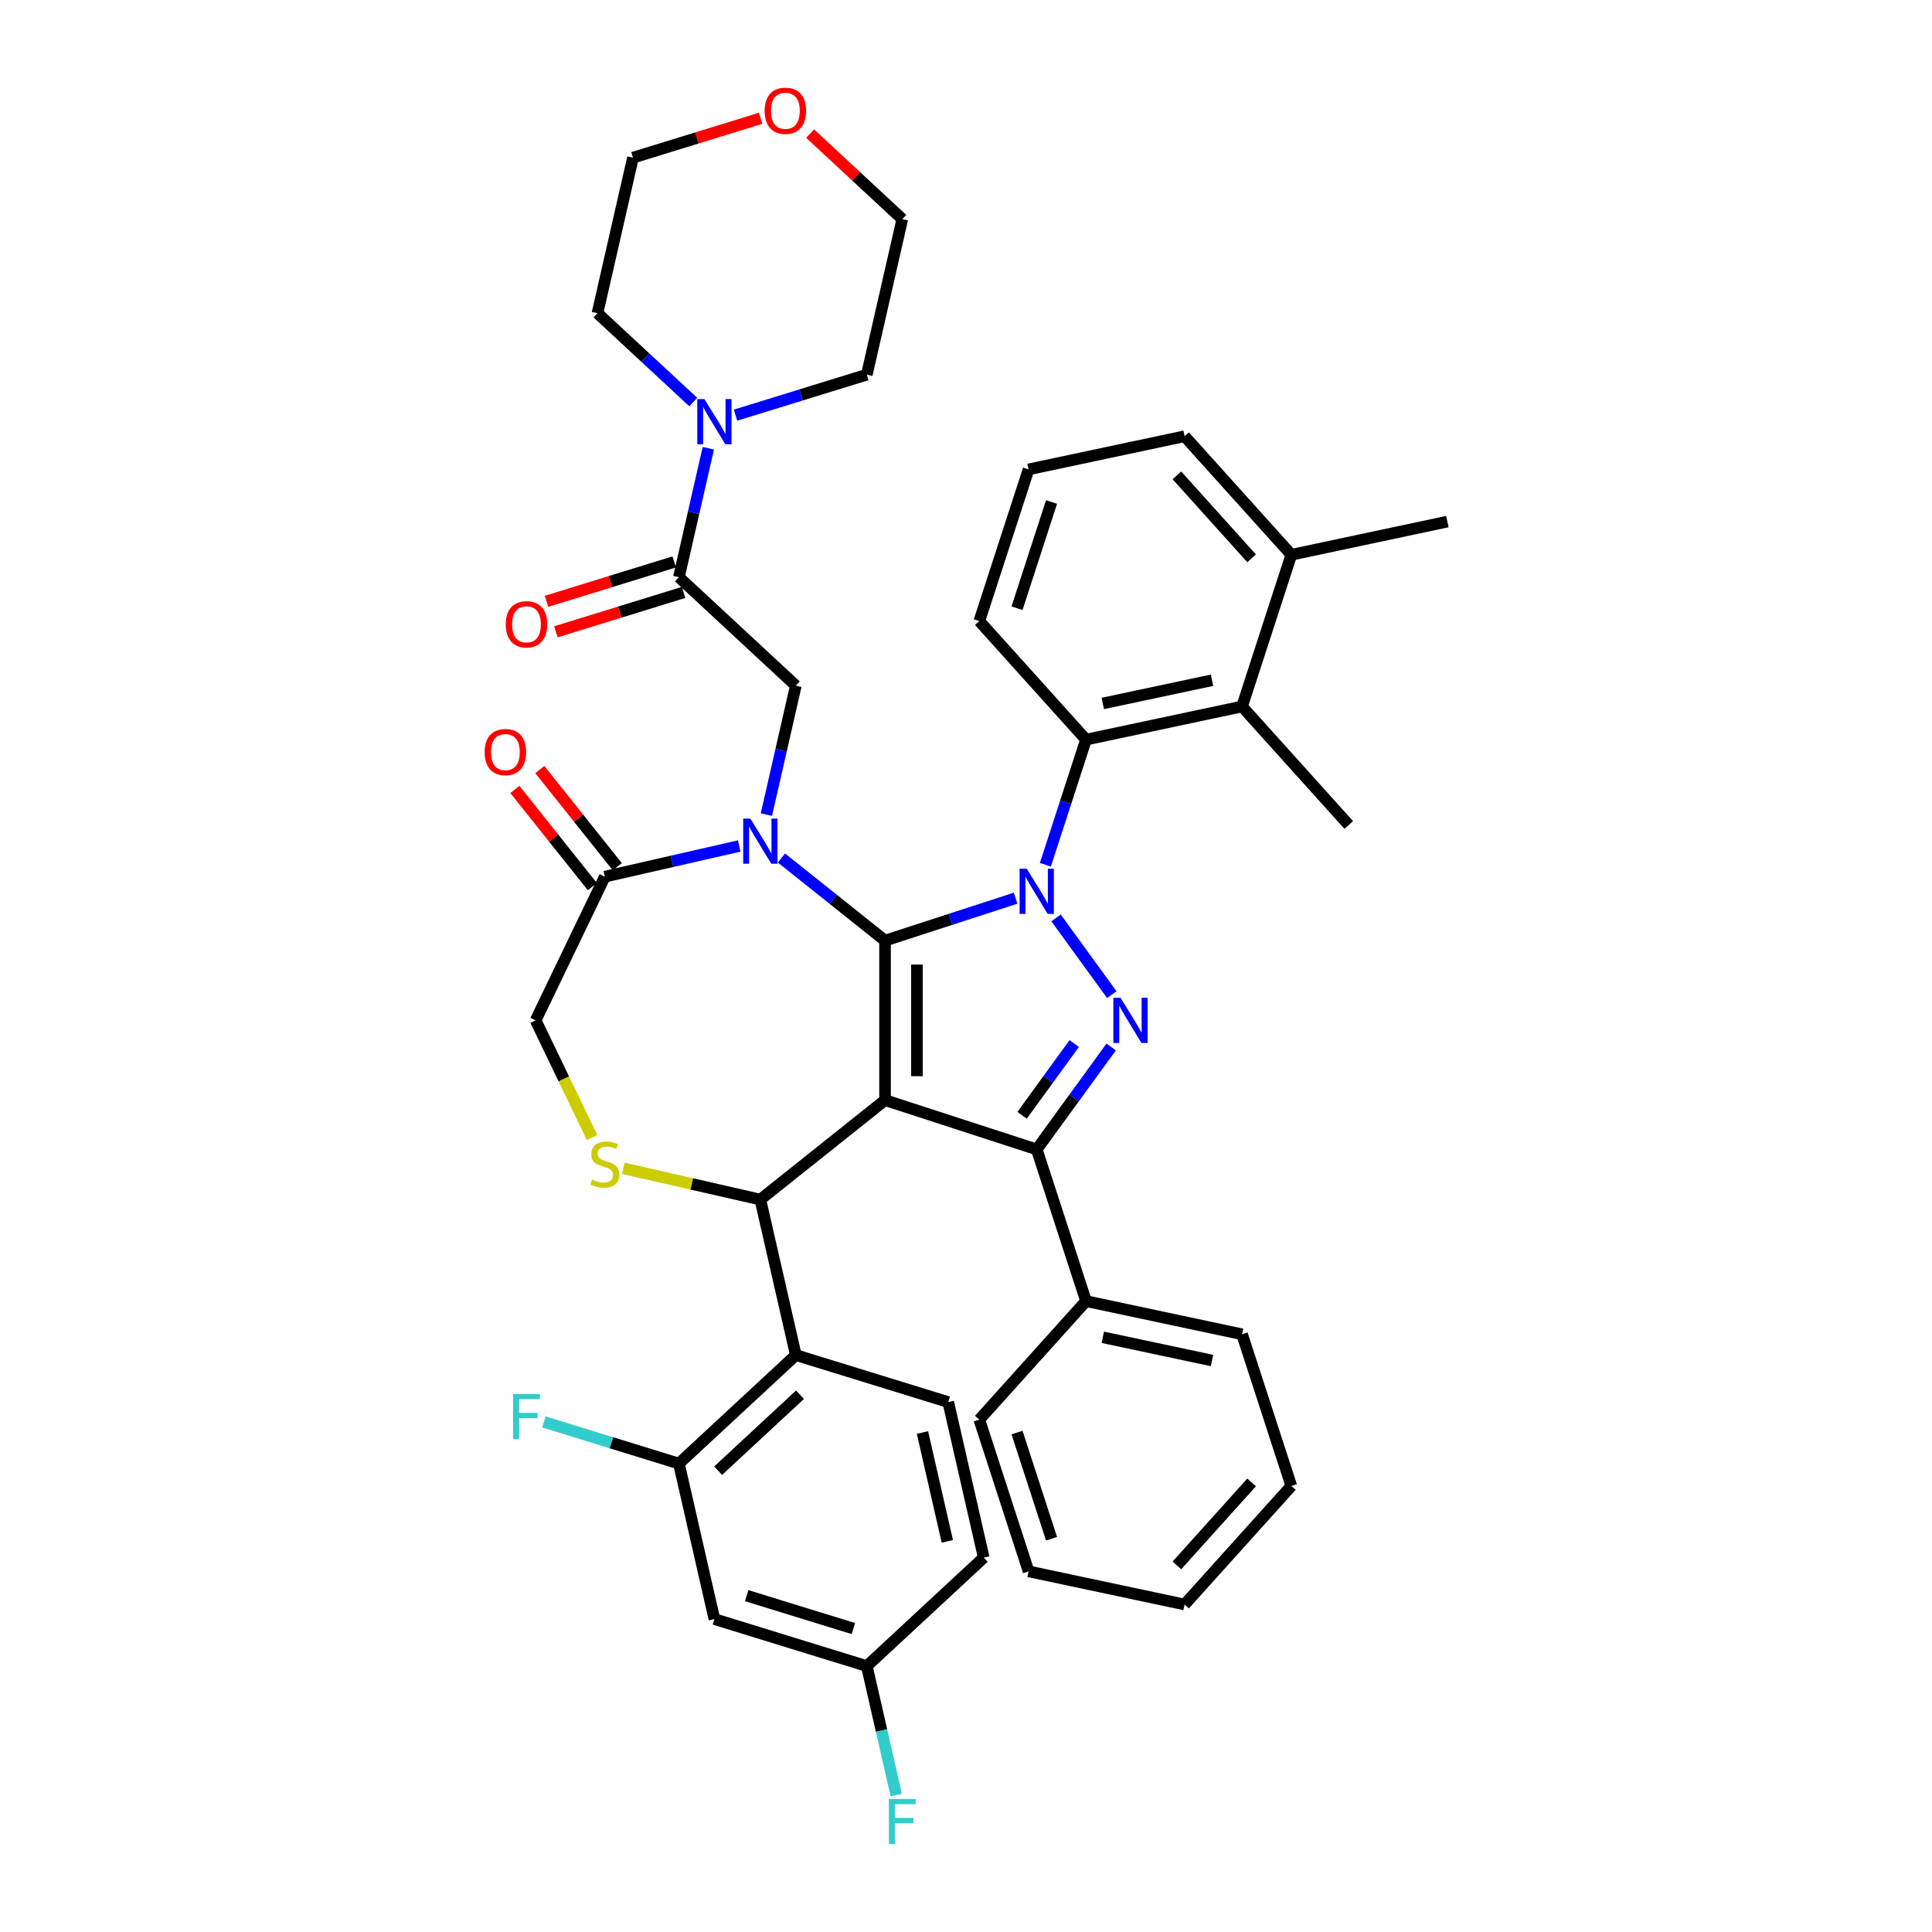 <?xml version='1.0' encoding='iso-8859-1'?>
<svg version='1.1' baseProfile='full'
              xmlns='http://www.w3.org/2000/svg'
                      xmlns:rdkit='http://www.rdkit.org/xml'
                      xmlns:xlink='http://www.w3.org/1999/xlink'
                  xml:space='preserve'
width='1000px' height='1000px' viewBox='0 0 1000 1000'>
<!-- END OF HEADER -->
<rect style='opacity:1.0;fill:#FFFFFF;stroke:none' width='1000' height='1000' x='0' y='0'> </rect>
<path class='bond-0' d='M 541.083,447.597 L 551.605,415.215' style='fill:none;fill-rule:evenodd;stroke:#0000FF;stroke-width:6px;stroke-linecap:butt;stroke-linejoin:miter;stroke-opacity:1' />
<path class='bond-0' d='M 551.605,415.215 L 562.126,382.833' style='fill:none;fill-rule:evenodd;stroke:#000000;stroke-width:6px;stroke-linecap:butt;stroke-linejoin:miter;stroke-opacity:1' />
<path class='bond-1' d='M 525.683,464.903 L 491.889,475.883' style='fill:none;fill-rule:evenodd;stroke:#0000FF;stroke-width:6px;stroke-linecap:butt;stroke-linejoin:miter;stroke-opacity:1' />
<path class='bond-1' d='M 491.889,475.883 L 458.096,486.864' style='fill:none;fill-rule:evenodd;stroke:#000000;stroke-width:6px;stroke-linecap:butt;stroke-linejoin:miter;stroke-opacity:1' />
<path class='bond-2' d='M 546.607,475.106 L 575.457,514.814' style='fill:none;fill-rule:evenodd;stroke:#0000FF;stroke-width:6px;stroke-linecap:butt;stroke-linejoin:miter;stroke-opacity:1' />
<path class='bond-3' d='M 536.614,594.935 L 562.126,673.454' style='fill:none;fill-rule:evenodd;stroke:#000000;stroke-width:6px;stroke-linecap:butt;stroke-linejoin:miter;stroke-opacity:1' />
<path class='bond-4' d='M 536.614,594.935 L 458.096,569.423' style='fill:none;fill-rule:evenodd;stroke:#000000;stroke-width:6px;stroke-linecap:butt;stroke-linejoin:miter;stroke-opacity:1' />
<path class='bond-5' d='M 536.614,594.935 L 555.881,568.416' style='fill:none;fill-rule:evenodd;stroke:#000000;stroke-width:6px;stroke-linecap:butt;stroke-linejoin:miter;stroke-opacity:1' />
<path class='bond-5' d='M 555.881,568.416 L 575.148,541.898' style='fill:none;fill-rule:evenodd;stroke:#0000FF;stroke-width:6px;stroke-linecap:butt;stroke-linejoin:miter;stroke-opacity:1' />
<path class='bond-5' d='M 529.036,577.274 L 542.523,558.711' style='fill:none;fill-rule:evenodd;stroke:#000000;stroke-width:6px;stroke-linecap:butt;stroke-linejoin:miter;stroke-opacity:1' />
<path class='bond-5' d='M 542.523,558.711 L 556.01,540.148' style='fill:none;fill-rule:evenodd;stroke:#0000FF;stroke-width:6px;stroke-linecap:butt;stroke-linejoin:miter;stroke-opacity:1' />
<path class='bond-6' d='M 393.716,61.224 L 360.669,71.418' style='fill:none;fill-rule:evenodd;stroke:#FF0000;stroke-width:6px;stroke-linecap:butt;stroke-linejoin:miter;stroke-opacity:1' />
<path class='bond-6' d='M 360.669,71.418 L 327.621,81.612' style='fill:none;fill-rule:evenodd;stroke:#000000;stroke-width:6px;stroke-linecap:butt;stroke-linejoin:miter;stroke-opacity:1' />
<path class='bond-7' d='M 419.309,69.151 L 443.171,91.291' style='fill:none;fill-rule:evenodd;stroke:#FF0000;stroke-width:6px;stroke-linecap:butt;stroke-linejoin:miter;stroke-opacity:1' />
<path class='bond-7' d='M 443.171,91.291 L 467.033,113.432' style='fill:none;fill-rule:evenodd;stroke:#000000;stroke-width:6px;stroke-linecap:butt;stroke-linejoin:miter;stroke-opacity:1' />
<path class='bond-8' d='M 458.096,569.423 L 458.096,486.864' style='fill:none;fill-rule:evenodd;stroke:#000000;stroke-width:6px;stroke-linecap:butt;stroke-linejoin:miter;stroke-opacity:1' />
<path class='bond-8' d='M 474.607,557.039 L 474.607,499.248' style='fill:none;fill-rule:evenodd;stroke:#000000;stroke-width:6px;stroke-linecap:butt;stroke-linejoin:miter;stroke-opacity:1' />
<path class='bond-9' d='M 458.096,569.423 L 393.548,620.898' style='fill:none;fill-rule:evenodd;stroke:#000000;stroke-width:6px;stroke-linecap:butt;stroke-linejoin:miter;stroke-opacity:1' />
<path class='bond-10' d='M 458.096,486.864 L 431.287,465.485' style='fill:none;fill-rule:evenodd;stroke:#000000;stroke-width:6px;stroke-linecap:butt;stroke-linejoin:miter;stroke-opacity:1' />
<path class='bond-10' d='M 431.287,465.485 L 404.479,444.106' style='fill:none;fill-rule:evenodd;stroke:#0000FF;stroke-width:6px;stroke-linecap:butt;stroke-linejoin:miter;stroke-opacity:1' />
<path class='bond-11' d='M 382.617,437.884 L 347.838,445.822' style='fill:none;fill-rule:evenodd;stroke:#0000FF;stroke-width:6px;stroke-linecap:butt;stroke-linejoin:miter;stroke-opacity:1' />
<path class='bond-11' d='M 347.838,445.822 L 313.059,453.76' style='fill:none;fill-rule:evenodd;stroke:#000000;stroke-width:6px;stroke-linecap:butt;stroke-linejoin:miter;stroke-opacity:1' />
<path class='bond-12' d='M 396.687,421.634 L 404.303,388.267' style='fill:none;fill-rule:evenodd;stroke:#0000FF;stroke-width:6px;stroke-linecap:butt;stroke-linejoin:miter;stroke-opacity:1' />
<path class='bond-12' d='M 404.303,388.267 L 411.919,354.9' style='fill:none;fill-rule:evenodd;stroke:#000000;stroke-width:6px;stroke-linecap:butt;stroke-linejoin:miter;stroke-opacity:1' />
<path class='bond-13' d='M 313.059,453.76 L 277.238,528.143' style='fill:none;fill-rule:evenodd;stroke:#000000;stroke-width:6px;stroke-linecap:butt;stroke-linejoin:miter;stroke-opacity:1' />
<path class='bond-14' d='M 319.514,448.613 L 299.458,423.464' style='fill:none;fill-rule:evenodd;stroke:#000000;stroke-width:6px;stroke-linecap:butt;stroke-linejoin:miter;stroke-opacity:1' />
<path class='bond-14' d='M 299.458,423.464 L 279.402,398.315' style='fill:none;fill-rule:evenodd;stroke:#FF0000;stroke-width:6px;stroke-linecap:butt;stroke-linejoin:miter;stroke-opacity:1' />
<path class='bond-14' d='M 306.604,458.907 L 286.549,433.759' style='fill:none;fill-rule:evenodd;stroke:#000000;stroke-width:6px;stroke-linecap:butt;stroke-linejoin:miter;stroke-opacity:1' />
<path class='bond-14' d='M 286.549,433.759 L 266.493,408.61' style='fill:none;fill-rule:evenodd;stroke:#FF0000;stroke-width:6px;stroke-linecap:butt;stroke-linejoin:miter;stroke-opacity:1' />
<path class='bond-15' d='M 277.238,528.143 L 291.844,558.474' style='fill:none;fill-rule:evenodd;stroke:#000000;stroke-width:6px;stroke-linecap:butt;stroke-linejoin:miter;stroke-opacity:1' />
<path class='bond-15' d='M 291.844,558.474 L 306.451,588.805' style='fill:none;fill-rule:evenodd;stroke:#CCCC00;stroke-width:6px;stroke-linecap:butt;stroke-linejoin:miter;stroke-opacity:1' />
<path class='bond-16' d='M 322.619,604.709 L 358.084,612.803' style='fill:none;fill-rule:evenodd;stroke:#CCCC00;stroke-width:6px;stroke-linecap:butt;stroke-linejoin:miter;stroke-opacity:1' />
<path class='bond-16' d='M 358.084,612.803 L 393.548,620.898' style='fill:none;fill-rule:evenodd;stroke:#000000;stroke-width:6px;stroke-linecap:butt;stroke-linejoin:miter;stroke-opacity:1' />
<path class='bond-17' d='M 393.548,620.898 L 411.919,701.387' style='fill:none;fill-rule:evenodd;stroke:#000000;stroke-width:6px;stroke-linecap:butt;stroke-linejoin:miter;stroke-opacity:1' />
<path class='bond-18' d='M 411.919,354.9 L 351.399,298.745' style='fill:none;fill-rule:evenodd;stroke:#000000;stroke-width:6px;stroke-linecap:butt;stroke-linejoin:miter;stroke-opacity:1' />
<path class='bond-19' d='M 348.966,290.856 L 315.918,301.05' style='fill:none;fill-rule:evenodd;stroke:#000000;stroke-width:6px;stroke-linecap:butt;stroke-linejoin:miter;stroke-opacity:1' />
<path class='bond-19' d='M 315.918,301.05 L 282.871,311.243' style='fill:none;fill-rule:evenodd;stroke:#FF0000;stroke-width:6px;stroke-linecap:butt;stroke-linejoin:miter;stroke-opacity:1' />
<path class='bond-19' d='M 353.833,306.634 L 320.785,316.828' style='fill:none;fill-rule:evenodd;stroke:#000000;stroke-width:6px;stroke-linecap:butt;stroke-linejoin:miter;stroke-opacity:1' />
<path class='bond-19' d='M 320.785,316.828 L 287.738,327.022' style='fill:none;fill-rule:evenodd;stroke:#FF0000;stroke-width:6px;stroke-linecap:butt;stroke-linejoin:miter;stroke-opacity:1' />
<path class='bond-20' d='M 351.399,298.745 L 359.015,265.378' style='fill:none;fill-rule:evenodd;stroke:#000000;stroke-width:6px;stroke-linecap:butt;stroke-linejoin:miter;stroke-opacity:1' />
<path class='bond-20' d='M 359.015,265.378 L 366.631,232.01' style='fill:none;fill-rule:evenodd;stroke:#0000FF;stroke-width:6px;stroke-linecap:butt;stroke-linejoin:miter;stroke-opacity:1' />
<path class='bond-21' d='M 358.839,208.113 L 334.045,185.107' style='fill:none;fill-rule:evenodd;stroke:#0000FF;stroke-width:6px;stroke-linecap:butt;stroke-linejoin:miter;stroke-opacity:1' />
<path class='bond-21' d='M 334.045,185.107 L 309.25,162.101' style='fill:none;fill-rule:evenodd;stroke:#000000;stroke-width:6px;stroke-linecap:butt;stroke-linejoin:miter;stroke-opacity:1' />
<path class='bond-22' d='M 380.701,214.884 L 414.681,204.402' style='fill:none;fill-rule:evenodd;stroke:#0000FF;stroke-width:6px;stroke-linecap:butt;stroke-linejoin:miter;stroke-opacity:1' />
<path class='bond-22' d='M 414.681,204.402 L 448.662,193.921' style='fill:none;fill-rule:evenodd;stroke:#000000;stroke-width:6px;stroke-linecap:butt;stroke-linejoin:miter;stroke-opacity:1' />
<path class='bond-23' d='M 448.662,193.921 L 467.033,113.432' style='fill:none;fill-rule:evenodd;stroke:#000000;stroke-width:6px;stroke-linecap:butt;stroke-linejoin:miter;stroke-opacity:1' />
<path class='bond-24' d='M 309.25,162.101 L 327.621,81.612' style='fill:none;fill-rule:evenodd;stroke:#000000;stroke-width:6px;stroke-linecap:butt;stroke-linejoin:miter;stroke-opacity:1' />
<path class='bond-25' d='M 351.399,757.542 L 411.919,701.387' style='fill:none;fill-rule:evenodd;stroke:#000000;stroke-width:6px;stroke-linecap:butt;stroke-linejoin:miter;stroke-opacity:1' />
<path class='bond-25' d='M 371.708,761.223 L 414.072,721.914' style='fill:none;fill-rule:evenodd;stroke:#000000;stroke-width:6px;stroke-linecap:butt;stroke-linejoin:miter;stroke-opacity:1' />
<path class='bond-26' d='M 351.399,757.542 L 369.77,838.031' style='fill:none;fill-rule:evenodd;stroke:#000000;stroke-width:6px;stroke-linecap:butt;stroke-linejoin:miter;stroke-opacity:1' />
<path class='bond-27' d='M 351.399,757.542 L 316.461,746.765' style='fill:none;fill-rule:evenodd;stroke:#000000;stroke-width:6px;stroke-linecap:butt;stroke-linejoin:miter;stroke-opacity:1' />
<path class='bond-27' d='M 316.461,746.765 L 281.523,735.988' style='fill:none;fill-rule:evenodd;stroke:#33CCCC;stroke-width:6px;stroke-linecap:butt;stroke-linejoin:miter;stroke-opacity:1' />
<path class='bond-28' d='M 411.919,701.387 L 490.811,725.722' style='fill:none;fill-rule:evenodd;stroke:#000000;stroke-width:6px;stroke-linecap:butt;stroke-linejoin:miter;stroke-opacity:1' />
<path class='bond-29' d='M 369.77,838.031 L 448.662,862.366' style='fill:none;fill-rule:evenodd;stroke:#000000;stroke-width:6px;stroke-linecap:butt;stroke-linejoin:miter;stroke-opacity:1' />
<path class='bond-29' d='M 386.471,825.903 L 441.695,842.937' style='fill:none;fill-rule:evenodd;stroke:#000000;stroke-width:6px;stroke-linecap:butt;stroke-linejoin:miter;stroke-opacity:1' />
<path class='bond-30' d='M 642.881,365.668 L 562.126,382.833' style='fill:none;fill-rule:evenodd;stroke:#000000;stroke-width:6px;stroke-linecap:butt;stroke-linejoin:miter;stroke-opacity:1' />
<path class='bond-30' d='M 627.335,352.092 L 570.807,364.107' style='fill:none;fill-rule:evenodd;stroke:#000000;stroke-width:6px;stroke-linecap:butt;stroke-linejoin:miter;stroke-opacity:1' />
<path class='bond-31' d='M 642.881,365.668 L 668.394,287.149' style='fill:none;fill-rule:evenodd;stroke:#000000;stroke-width:6px;stroke-linecap:butt;stroke-linejoin:miter;stroke-opacity:1' />
<path class='bond-32' d='M 642.881,365.668 L 698.124,427.021' style='fill:none;fill-rule:evenodd;stroke:#000000;stroke-width:6px;stroke-linecap:butt;stroke-linejoin:miter;stroke-opacity:1' />
<path class='bond-33' d='M 562.126,382.833 L 506.883,321.479' style='fill:none;fill-rule:evenodd;stroke:#000000;stroke-width:6px;stroke-linecap:butt;stroke-linejoin:miter;stroke-opacity:1' />
<path class='bond-34' d='M 562.126,673.454 L 642.881,690.619' style='fill:none;fill-rule:evenodd;stroke:#000000;stroke-width:6px;stroke-linecap:butt;stroke-linejoin:miter;stroke-opacity:1' />
<path class='bond-34' d='M 570.807,692.179 L 627.335,704.195' style='fill:none;fill-rule:evenodd;stroke:#000000;stroke-width:6px;stroke-linecap:butt;stroke-linejoin:miter;stroke-opacity:1' />
<path class='bond-35' d='M 562.126,673.454 L 506.883,734.807' style='fill:none;fill-rule:evenodd;stroke:#000000;stroke-width:6px;stroke-linecap:butt;stroke-linejoin:miter;stroke-opacity:1' />
<path class='bond-36' d='M 642.881,690.619 L 668.394,769.137' style='fill:none;fill-rule:evenodd;stroke:#000000;stroke-width:6px;stroke-linecap:butt;stroke-linejoin:miter;stroke-opacity:1' />
<path class='bond-37' d='M 506.883,734.807 L 532.396,813.326' style='fill:none;fill-rule:evenodd;stroke:#000000;stroke-width:6px;stroke-linecap:butt;stroke-linejoin:miter;stroke-opacity:1' />
<path class='bond-37' d='M 526.414,741.482 L 544.272,796.445' style='fill:none;fill-rule:evenodd;stroke:#000000;stroke-width:6px;stroke-linecap:butt;stroke-linejoin:miter;stroke-opacity:1' />
<path class='bond-38' d='M 668.394,769.137 L 613.151,830.491' style='fill:none;fill-rule:evenodd;stroke:#000000;stroke-width:6px;stroke-linecap:butt;stroke-linejoin:miter;stroke-opacity:1' />
<path class='bond-38' d='M 647.836,767.292 L 609.166,810.239' style='fill:none;fill-rule:evenodd;stroke:#000000;stroke-width:6px;stroke-linecap:butt;stroke-linejoin:miter;stroke-opacity:1' />
<path class='bond-39' d='M 532.396,813.326 L 613.151,830.491' style='fill:none;fill-rule:evenodd;stroke:#000000;stroke-width:6px;stroke-linecap:butt;stroke-linejoin:miter;stroke-opacity:1' />
<path class='bond-40' d='M 668.394,287.149 L 613.151,225.796' style='fill:none;fill-rule:evenodd;stroke:#000000;stroke-width:6px;stroke-linecap:butt;stroke-linejoin:miter;stroke-opacity:1' />
<path class='bond-40' d='M 647.836,288.995 L 609.166,246.048' style='fill:none;fill-rule:evenodd;stroke:#000000;stroke-width:6px;stroke-linecap:butt;stroke-linejoin:miter;stroke-opacity:1' />
<path class='bond-41' d='M 668.394,287.149 L 749.149,269.984' style='fill:none;fill-rule:evenodd;stroke:#000000;stroke-width:6px;stroke-linecap:butt;stroke-linejoin:miter;stroke-opacity:1' />
<path class='bond-42' d='M 532.396,242.961 L 613.151,225.796' style='fill:none;fill-rule:evenodd;stroke:#000000;stroke-width:6px;stroke-linecap:butt;stroke-linejoin:miter;stroke-opacity:1' />
<path class='bond-43' d='M 532.396,242.961 L 506.883,321.479' style='fill:none;fill-rule:evenodd;stroke:#000000;stroke-width:6px;stroke-linecap:butt;stroke-linejoin:miter;stroke-opacity:1' />
<path class='bond-43' d='M 544.272,259.841 L 526.414,314.804' style='fill:none;fill-rule:evenodd;stroke:#000000;stroke-width:6px;stroke-linecap:butt;stroke-linejoin:miter;stroke-opacity:1' />
<path class='bond-44' d='M 490.811,725.722 L 509.182,806.211' style='fill:none;fill-rule:evenodd;stroke:#000000;stroke-width:6px;stroke-linecap:butt;stroke-linejoin:miter;stroke-opacity:1' />
<path class='bond-44' d='M 477.468,741.47 L 490.328,797.812' style='fill:none;fill-rule:evenodd;stroke:#000000;stroke-width:6px;stroke-linecap:butt;stroke-linejoin:miter;stroke-opacity:1' />
<path class='bond-45' d='M 448.662,862.366 L 509.182,806.211' style='fill:none;fill-rule:evenodd;stroke:#000000;stroke-width:6px;stroke-linecap:butt;stroke-linejoin:miter;stroke-opacity:1' />
<path class='bond-46' d='M 448.662,862.366 L 456.278,895.733' style='fill:none;fill-rule:evenodd;stroke:#000000;stroke-width:6px;stroke-linecap:butt;stroke-linejoin:miter;stroke-opacity:1' />
<path class='bond-46' d='M 456.278,895.733 L 463.893,929.101' style='fill:none;fill-rule:evenodd;stroke:#33CCCC;stroke-width:6px;stroke-linecap:butt;stroke-linejoin:miter;stroke-opacity:1' />
<path  class='atom-0' d='M 531.446 449.661
L 539.107 462.045
Q 539.867 463.267, 541.089 465.479
Q 542.311 467.692, 542.377 467.824
L 542.377 449.661
L 545.481 449.661
L 545.481 473.042
L 542.278 473.042
L 534.055 459.502
Q 533.097 457.917, 532.073 456.101
Q 531.083 454.284, 530.785 453.723
L 530.785 473.042
L 527.747 473.042
L 527.747 449.661
L 531.446 449.661
' fill='#0000FF'/>
<path  class='atom-2' d='M 579.973 516.453
L 587.634 528.837
Q 588.394 530.059, 589.616 532.271
Q 590.838 534.484, 590.904 534.616
L 590.904 516.453
L 594.008 516.453
L 594.008 539.834
L 590.805 539.834
L 582.582 526.294
Q 581.624 524.709, 580.6 522.893
Q 579.61 521.076, 579.312 520.515
L 579.312 539.834
L 576.274 539.834
L 576.274 516.453
L 579.973 516.453
' fill='#0000FF'/>
<path  class='atom-3' d='M 395.78 57.343
Q 395.78 51.729, 398.554 48.592
Q 401.328 45.455, 406.513 45.455
Q 411.697 45.455, 414.471 48.592
Q 417.245 51.729, 417.245 57.343
Q 417.245 63.023, 414.438 66.26
Q 411.631 69.463, 406.513 69.463
Q 401.361 69.463, 398.554 66.26
Q 395.78 63.056, 395.78 57.343
M 406.513 66.821
Q 410.079 66.821, 411.994 64.443
Q 413.943 62.032, 413.943 57.343
Q 413.943 52.753, 411.994 50.441
Q 410.079 48.096, 406.513 48.096
Q 402.946 48.096, 400.998 50.408
Q 399.082 52.72, 399.082 57.343
Q 399.082 62.066, 400.998 64.443
Q 402.946 66.821, 406.513 66.821
' fill='#FF0000'/>
<path  class='atom-6' d='M 388.38 423.698
L 396.041 436.082
Q 396.801 437.304, 398.023 439.517
Q 399.245 441.729, 399.311 441.861
L 399.311 423.698
L 402.415 423.698
L 402.415 447.079
L 399.212 447.079
L 390.989 433.54
Q 390.031 431.954, 389.007 430.138
Q 388.017 428.322, 387.719 427.76
L 387.719 447.079
L 384.681 447.079
L 384.681 423.698
L 388.38 423.698
' fill='#0000FF'/>
<path  class='atom-9' d='M 306.454 610.551
Q 306.718 610.65, 307.808 611.113
Q 308.898 611.575, 310.087 611.872
Q 311.309 612.137, 312.497 612.137
Q 314.71 612.137, 315.998 611.08
Q 317.286 609.99, 317.286 608.108
Q 317.286 606.82, 316.625 606.027
Q 315.998 605.235, 315.007 604.805
Q 314.016 604.376, 312.365 603.881
Q 310.285 603.253, 309.03 602.659
Q 307.808 602.064, 306.916 600.809
Q 306.058 599.555, 306.058 597.441
Q 306.058 594.502, 308.039 592.686
Q 310.054 590.869, 314.016 590.869
Q 316.724 590.869, 319.796 592.157
L 319.036 594.7
Q 316.229 593.544, 314.116 593.544
Q 311.837 593.544, 310.582 594.502
Q 309.327 595.427, 309.36 597.045
Q 309.36 598.3, 309.988 599.059
Q 310.648 599.819, 311.573 600.248
Q 312.53 600.677, 314.116 601.173
Q 316.229 601.833, 317.484 602.494
Q 318.739 603.154, 319.631 604.508
Q 320.555 605.829, 320.555 608.108
Q 320.555 611.344, 318.376 613.094
Q 316.229 614.811, 312.63 614.811
Q 310.549 614.811, 308.964 614.349
Q 307.412 613.92, 305.562 613.16
L 306.454 610.551
' fill='#CCCC00'/>
<path  class='atom-11' d='M 250.851 389.279
Q 250.851 383.665, 253.625 380.527
Q 256.399 377.39, 261.584 377.39
Q 266.769 377.39, 269.543 380.527
Q 272.317 383.665, 272.317 389.279
Q 272.317 394.959, 269.51 398.195
Q 266.703 401.398, 261.584 401.398
Q 256.432 401.398, 253.625 398.195
Q 250.851 394.992, 250.851 389.279
M 261.584 398.756
Q 265.151 398.756, 267.066 396.379
Q 269.014 393.968, 269.014 389.279
Q 269.014 384.688, 267.066 382.377
Q 265.151 380.032, 261.584 380.032
Q 258.017 380.032, 256.069 382.344
Q 254.154 384.655, 254.154 389.279
Q 254.154 394.001, 256.069 396.379
Q 258.017 398.756, 261.584 398.756
' fill='#FF0000'/>
<path  class='atom-14' d='M 261.775 323.146
Q 261.775 317.532, 264.549 314.395
Q 267.323 311.257, 272.508 311.257
Q 277.692 311.257, 280.466 314.395
Q 283.24 317.532, 283.24 323.146
Q 283.24 328.826, 280.433 332.062
Q 277.626 335.265, 272.508 335.265
Q 267.356 335.265, 264.549 332.062
Q 261.775 328.859, 261.775 323.146
M 272.508 332.624
Q 276.074 332.624, 277.99 330.246
Q 279.938 327.835, 279.938 323.146
Q 279.938 318.555, 277.99 316.244
Q 276.074 313.899, 272.508 313.899
Q 268.941 313.899, 266.993 316.211
Q 265.077 318.522, 265.077 323.146
Q 265.077 327.868, 266.993 330.246
Q 268.941 332.624, 272.508 332.624
' fill='#FF0000'/>
<path  class='atom-15' d='M 364.602 206.565
L 372.264 218.949
Q 373.023 220.171, 374.245 222.384
Q 375.467 224.596, 375.533 224.728
L 375.533 206.565
L 378.637 206.565
L 378.637 229.946
L 375.434 229.946
L 367.211 216.406
Q 366.253 214.821, 365.229 213.005
Q 364.239 211.189, 363.942 210.627
L 363.942 229.946
L 360.903 229.946
L 360.903 206.565
L 364.602 206.565
' fill='#0000FF'/>
<path  class='atom-38' d='M 265.556 721.517
L 279.459 721.517
L 279.459 724.191
L 268.693 724.191
L 268.693 731.292
L 278.27 731.292
L 278.27 733.999
L 268.693 733.999
L 268.693 744.897
L 265.556 744.897
L 265.556 721.517
' fill='#33CCCC'/>
<path  class='atom-40' d='M 460.081 931.165
L 473.984 931.165
L 473.984 933.84
L 463.219 933.84
L 463.219 940.94
L 472.795 940.94
L 472.795 943.648
L 463.219 943.648
L 463.219 954.545
L 460.081 954.545
L 460.081 931.165
' fill='#33CCCC'/>
</svg>
